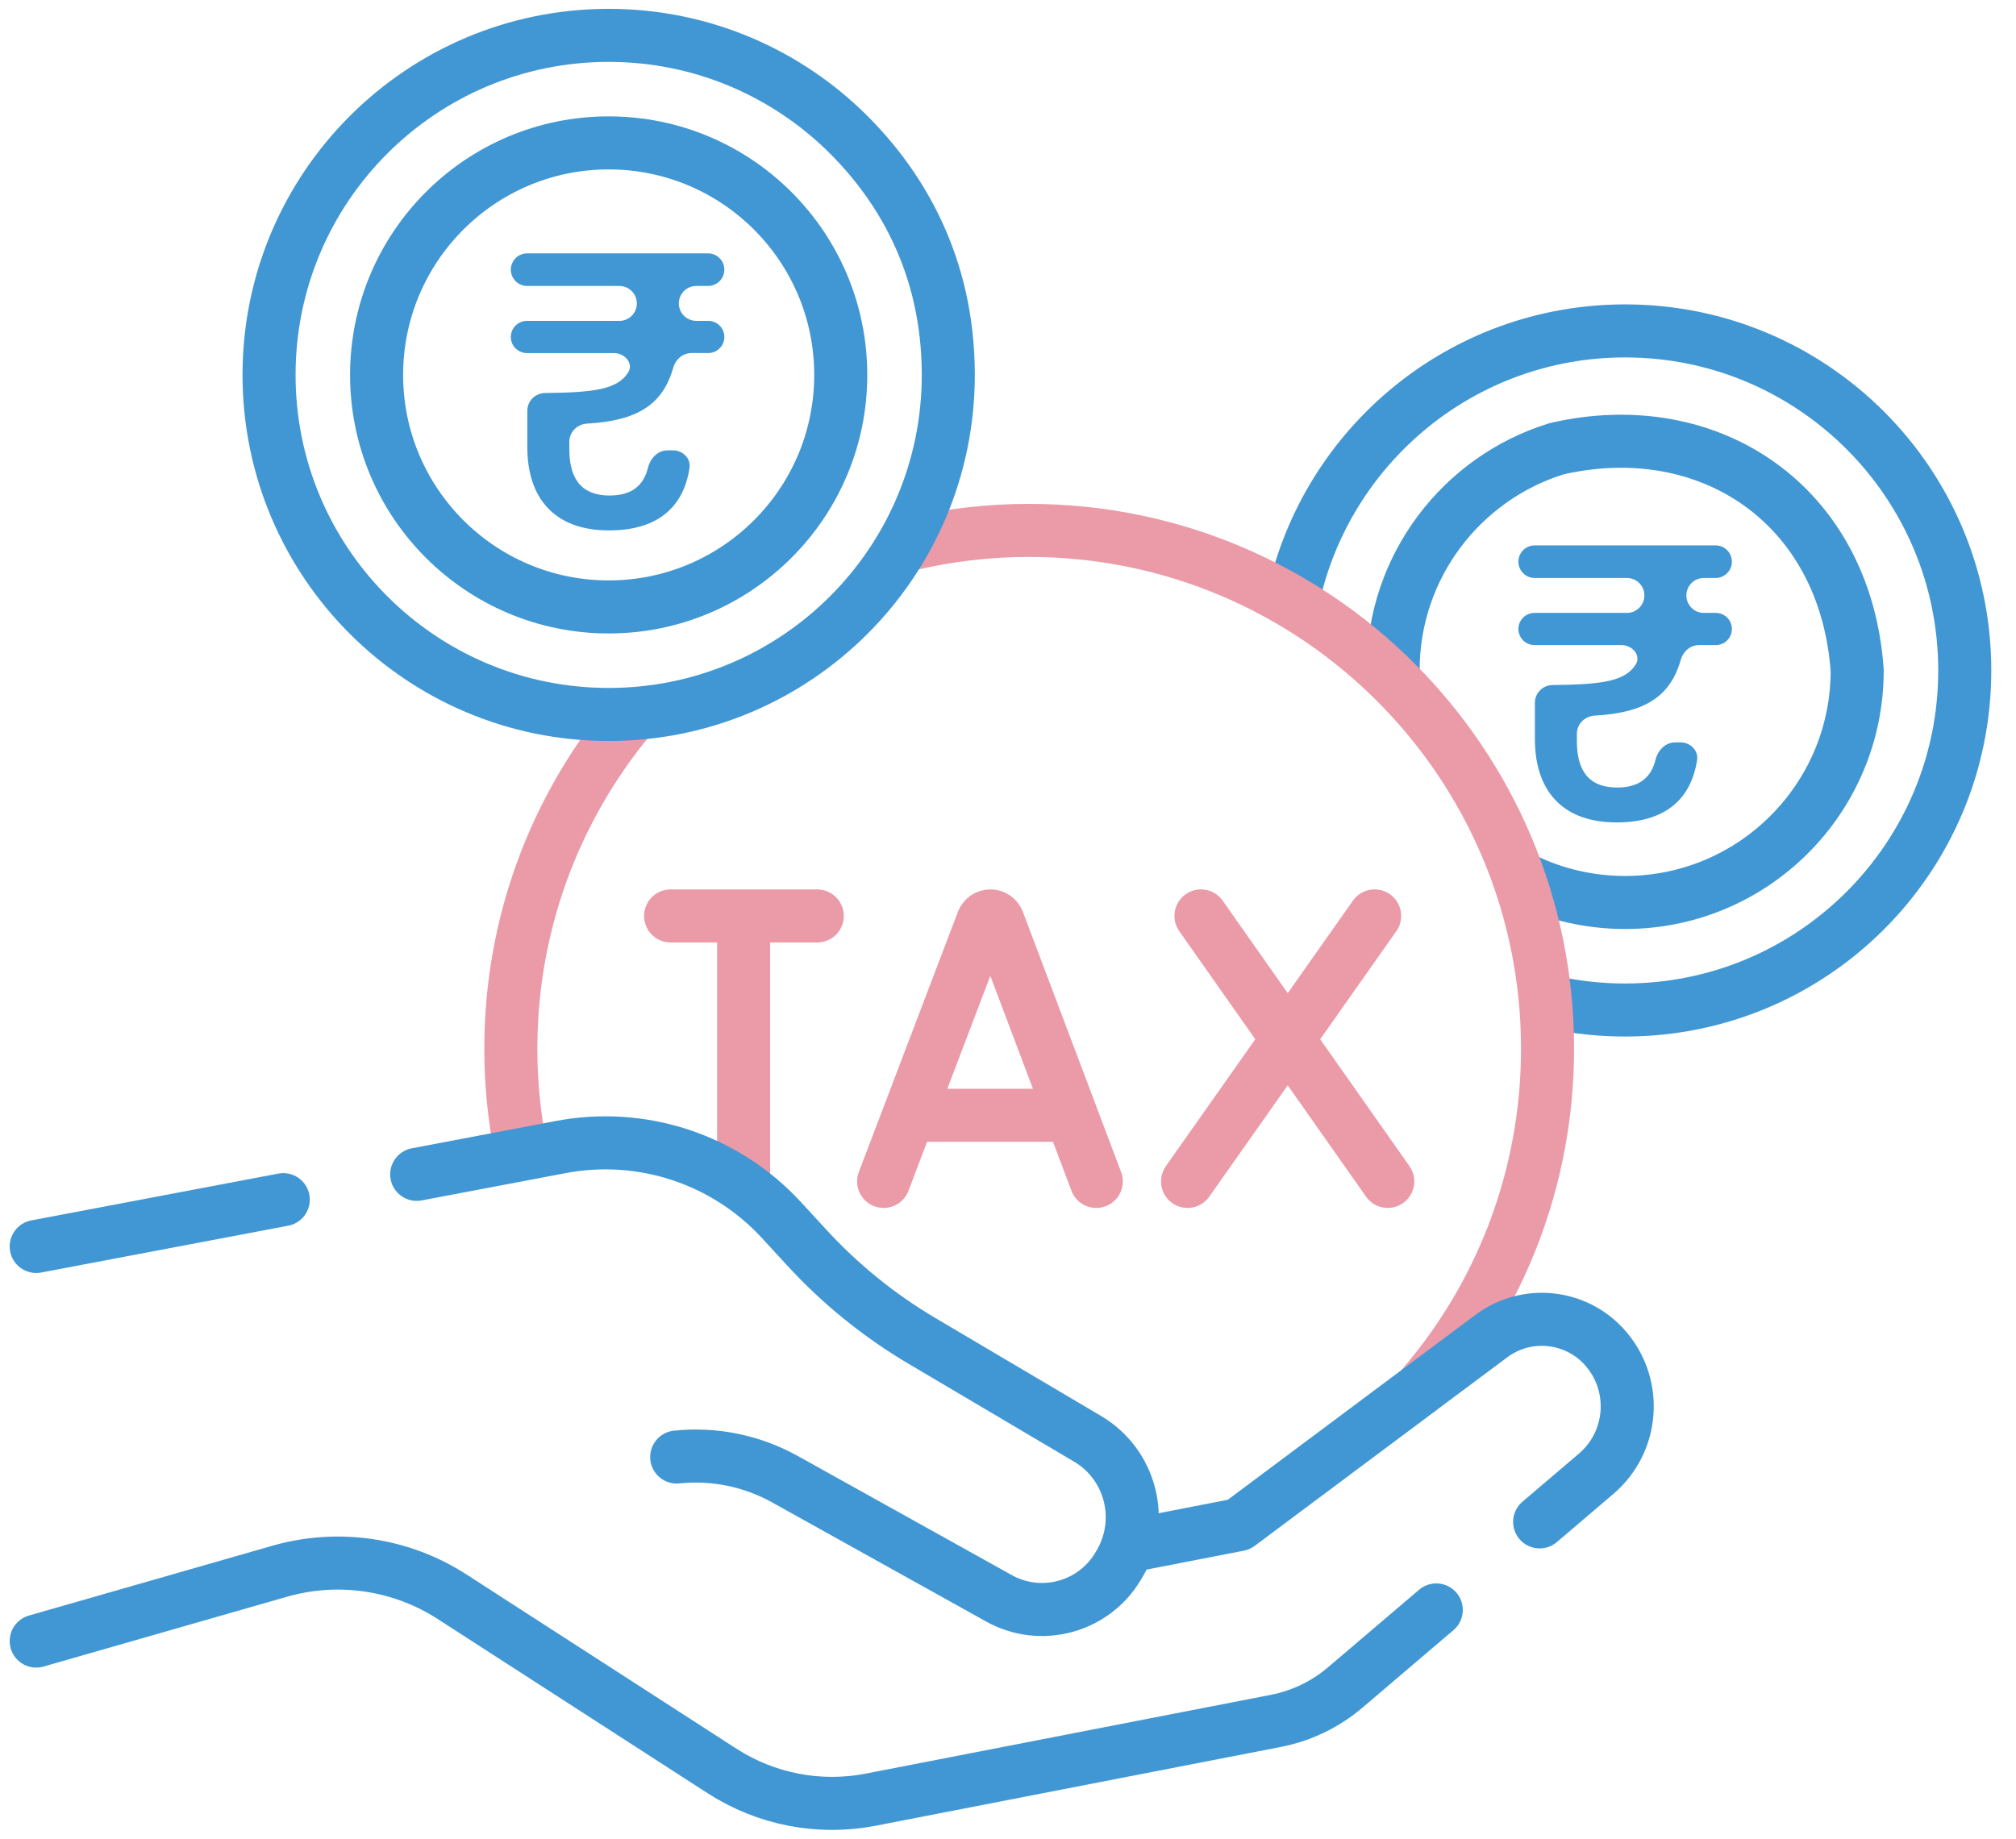 <svg width="57" height="52" viewBox="0 0 57 52" fill="none" xmlns="http://www.w3.org/2000/svg">
<path d="M36.566 16.911C37.505 12.593 41.349 9.358 45.949 9.358C51.252 9.358 55.551 13.658 55.551 18.961C55.551 24.264 51.252 28.563 45.949 28.563C45.255 28.564 44.563 28.489 43.885 28.341" stroke="#4197D3" stroke-width="1.5" stroke-miterlimit="10" stroke-linecap="round" stroke-linejoin="round"/>
<path d="M43.118 24.881C43.975 25.293 44.935 25.522 45.95 25.522C49.573 25.522 52.51 22.585 52.51 18.961C52.179 14.266 48.322 11.695 44.009 12.691C41.333 13.518 39.388 16.013 39.388 18.961" stroke="#4197D3" stroke-width="1.5" stroke-miterlimit="10" stroke-linecap="round" stroke-linejoin="round"/>
<path d="M25.696 15.397C26.811 15.133 27.953 14.999 29.099 15C37.193 15 43.755 21.562 43.755 29.656C43.755 33.352 42.387 36.728 40.13 39.306M14.722 32.513C14.536 31.572 14.443 30.615 14.443 29.656C14.443 26.14 15.682 22.913 17.746 20.387M24.984 33.41L27.786 26.051C27.803 26.008 27.833 25.97 27.871 25.943C27.91 25.917 27.956 25.902 28.003 25.902C28.099 25.902 28.185 25.962 28.219 26.052L30.996 33.41M25.876 31.54H30.118M33.956 25.902L39.237 33.41M38.866 25.902L33.577 33.41M18.961 25.903H23.107M21.025 26.142V33.41" stroke="#EB9AA7" stroke-width="1.5" stroke-miterlimit="10" stroke-linecap="round" stroke-linejoin="round"/>
<path d="M31.939 43.717L35.025 43.117L40.13 39.305V39.304L42.167 37.784C42.578 37.476 43.079 37.31 43.593 37.31C44.279 37.31 44.959 37.606 45.429 38.172C46.306 39.226 46.172 40.788 45.129 41.678L43.532 43.039M1.024 46.409L7.91 44.434C8.727 44.2 9.584 44.143 10.425 44.268C11.265 44.392 12.07 44.695 12.783 45.156L20.417 50.084C21.66 50.886 23.164 51.177 24.616 50.895L36.071 48.667C36.797 48.526 37.474 48.2 38.037 47.72L40.609 45.529M8.009 33.926L1.024 35.25" stroke="#4197D3" stroke-width="1.5" stroke-miterlimit="10" stroke-linecap="round" stroke-linejoin="round"/>
<path d="M11.782 33.211L15.826 32.444C16.962 32.223 18.135 32.297 19.234 32.659C20.333 33.021 21.32 33.659 22.102 34.512L22.794 35.264C23.75 36.309 24.856 37.205 26.076 37.926C27.439 38.732 29.302 39.835 30.748 40.688C31.973 41.411 32.38 42.991 31.651 44.229L31.618 44.284C30.929 45.454 29.431 45.861 28.244 45.2L22.195 41.832C21.263 41.313 20.193 41.094 19.133 41.205M24.012 3.826C25.438 5.257 26.812 7.463 26.812 10.603C26.812 15.906 22.513 20.205 17.209 20.205C11.907 20.205 7.607 15.906 7.607 10.603C7.607 5.3 11.907 1 17.209 1C19.867 1 22.273 2.081 24.012 3.826Z" stroke="#4197D3" stroke-width="1.5" stroke-miterlimit="10" stroke-linecap="round" stroke-linejoin="round"/>
<path d="M17.209 17.164C20.833 17.164 23.771 14.227 23.771 10.603C23.771 6.979 20.833 4.041 17.209 4.041C13.586 4.041 10.648 6.979 10.648 10.603C10.648 14.227 13.586 17.164 17.209 17.164Z" stroke="#4197D3" stroke-width="1.5" stroke-miterlimit="10" stroke-linecap="round" stroke-linejoin="round"/>
<path d="M42.931 15.884C42.931 16.139 43.137 16.345 43.391 16.345H45.999C46.272 16.345 46.493 16.566 46.493 16.839V16.839C46.493 17.112 46.272 17.333 45.999 17.333H43.386C43.134 17.333 42.931 17.537 42.931 17.788V17.788C42.931 18.039 43.134 18.243 43.386 18.243H45.845C46.155 18.243 46.412 18.538 46.244 18.799C45.942 19.268 45.291 19.359 43.898 19.373C43.622 19.375 43.397 19.599 43.397 19.875V20.895C43.397 22.382 44.196 23.258 45.705 23.258C47.005 23.258 47.798 22.672 47.983 21.5C48.026 21.225 47.796 20.995 47.517 20.995H47.359C47.083 20.995 46.871 21.223 46.806 21.491C46.688 21.973 46.363 22.271 45.727 22.271C44.839 22.271 44.584 21.694 44.584 20.95V20.751C44.584 20.475 44.809 20.253 45.084 20.238C46.507 20.158 47.225 19.703 47.522 18.657C47.589 18.422 47.793 18.243 48.038 18.243H48.512C48.764 18.243 48.967 18.039 48.967 17.788V17.788C48.967 17.536 48.764 17.333 48.512 17.333H48.174C47.901 17.333 47.68 17.111 47.68 16.839V16.839C47.68 16.566 47.901 16.345 48.174 16.345H48.507C48.761 16.345 48.967 16.139 48.967 15.884V15.884C48.967 15.63 48.761 15.424 48.507 15.424H43.391C43.137 15.424 42.931 15.63 42.931 15.884V15.884Z" fill="#4197D3"/>
<path d="M14.443 7.626C14.443 7.881 14.65 8.087 14.904 8.087H17.512C17.784 8.087 18.006 8.308 18.006 8.581V8.581C18.006 8.854 17.784 9.075 17.512 9.075H14.898C14.647 9.075 14.443 9.278 14.443 9.53V9.53C14.443 9.781 14.647 9.985 14.898 9.985H17.358C17.667 9.985 17.925 10.28 17.757 10.54C17.454 11.009 16.804 11.101 15.411 11.114C15.134 11.117 14.909 11.34 14.909 11.617V12.637C14.909 14.124 15.708 15 17.218 15C18.518 15 19.31 14.414 19.495 13.242C19.539 12.966 19.308 12.736 19.029 12.736H18.872C18.596 12.736 18.384 12.964 18.319 13.233C18.201 13.715 17.876 14.013 17.24 14.013C16.352 14.013 16.097 13.436 16.097 12.692V12.493C16.097 12.217 16.321 11.995 16.597 11.98C18.02 11.899 18.738 11.445 19.035 10.399C19.102 10.163 19.306 9.984 19.55 9.984H20.025C20.276 9.984 20.48 9.781 20.48 9.529V9.529C20.48 9.278 20.276 9.074 20.025 9.074H19.687C19.414 9.074 19.193 8.853 19.193 8.581V8.581C19.193 8.308 19.414 8.087 19.687 8.087H20.02C20.274 8.087 20.48 7.88 20.48 7.626V7.626C20.48 7.372 20.274 7.165 20.02 7.165H14.904C14.65 7.165 14.443 7.372 14.443 7.626V7.626Z" fill="#4197D3"/>
</svg>
